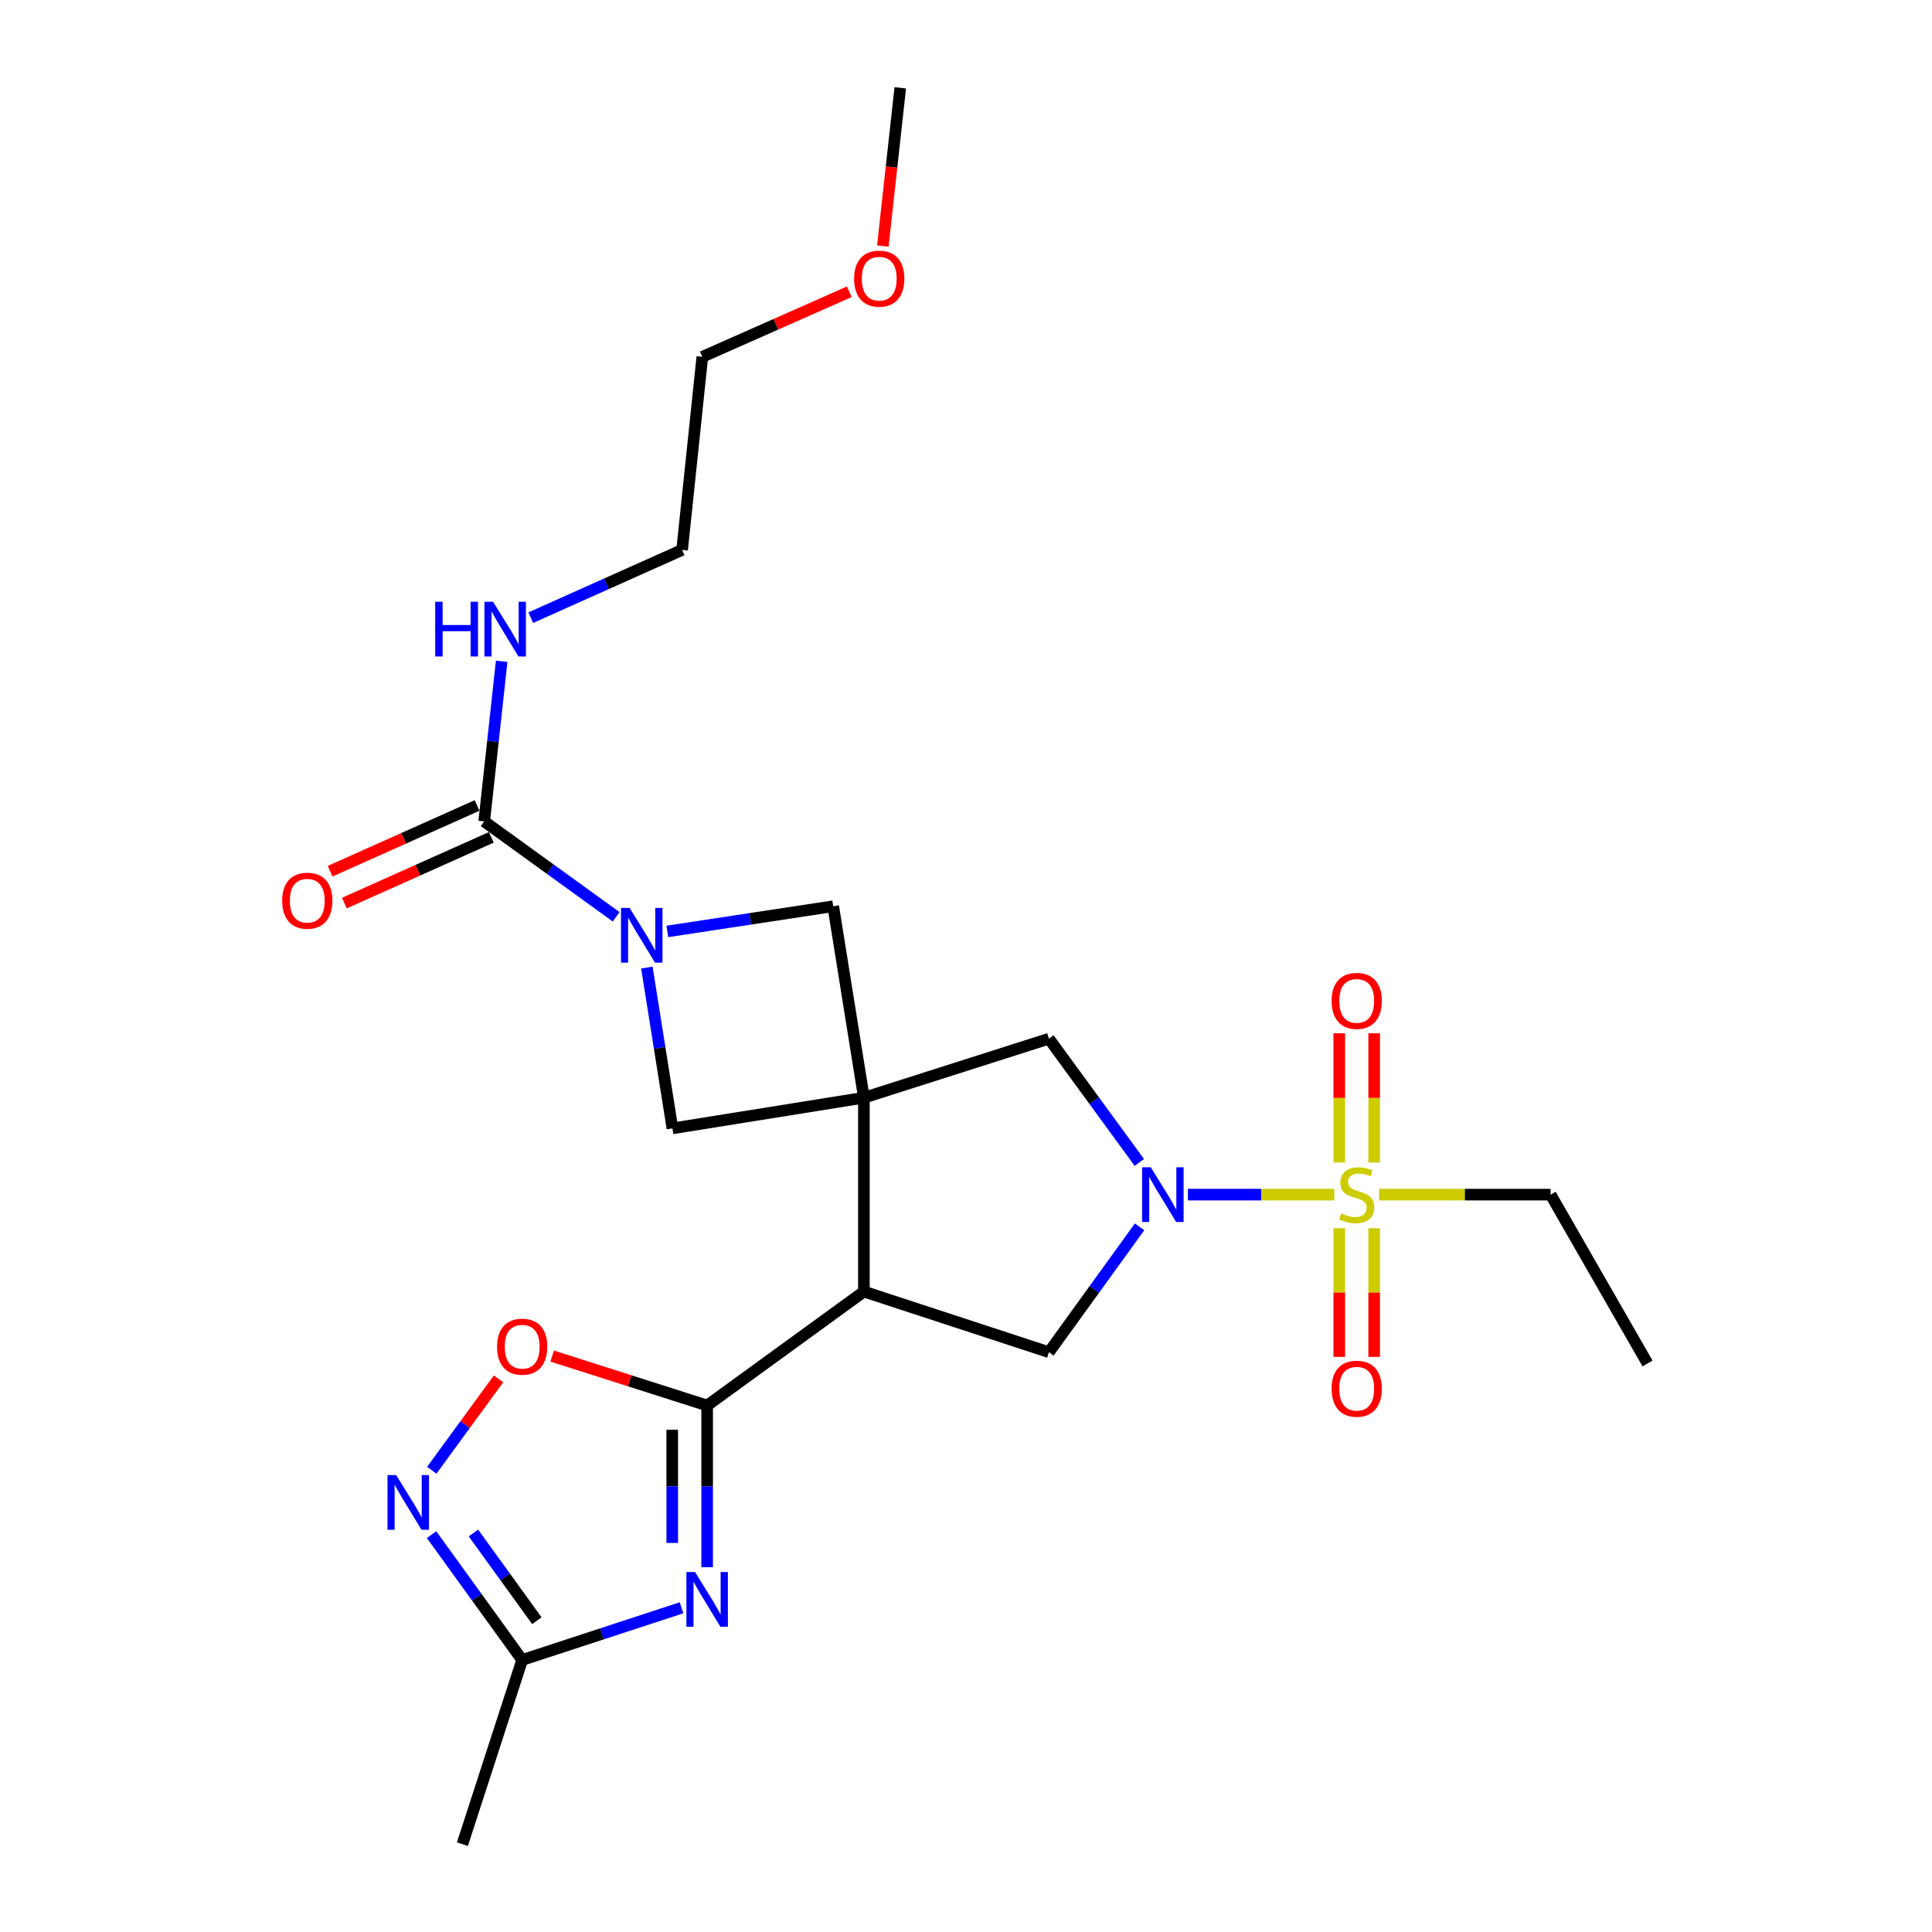 <?xml version='1.0' encoding='iso-8859-1'?>
<svg version='1.1' baseProfile='full'
              xmlns='http://www.w3.org/2000/svg'
                      xmlns:rdkit='http://www.rdkit.org/xml'
                      xmlns:xlink='http://www.w3.org/1999/xlink'
                  xml:space='preserve'
width='1000px' height='1000px' viewBox='0 0 1000 1000'>
<!-- END OF HEADER -->
<rect style='opacity:1.0;fill:#FFFFFF;stroke:none' width='1000' height='1000' x='0' y='0'> </rect>
<path class='bond-1' d='M 447.156,568.169 L 447.156,668.52' style='fill:none;fill-rule:evenodd;stroke:#000000;stroke-width:6px;stroke-linecap:butt;stroke-linejoin:miter;stroke-opacity:1' />
<path class='bond-10' d='M 447.156,568.169 L 542.93,537.633' style='fill:none;fill-rule:evenodd;stroke:#000000;stroke-width:6px;stroke-linecap:butt;stroke-linejoin:miter;stroke-opacity:1' />
<path class='bond-11' d='M 447.156,568.169 L 348.05,584.049' style='fill:none;fill-rule:evenodd;stroke:#000000;stroke-width:6px;stroke-linecap:butt;stroke-linejoin:miter;stroke-opacity:1' />
<path class='bond-12' d='M 447.156,568.169 L 431.276,469.063' style='fill:none;fill-rule:evenodd;stroke:#000000;stroke-width:6px;stroke-linecap:butt;stroke-linejoin:miter;stroke-opacity:1' />
<path class='bond-0' d='M 690.646,618.339 L 652.749,618.339' style='fill:none;fill-rule:evenodd;stroke:#CCCC00;stroke-width:6px;stroke-linecap:butt;stroke-linejoin:miter;stroke-opacity:1' />
<path class='bond-0' d='M 652.749,618.339 L 614.852,618.339' style='fill:none;fill-rule:evenodd;stroke:#0000FF;stroke-width:6px;stroke-linecap:butt;stroke-linejoin:miter;stroke-opacity:1' />
<path class='bond-14' d='M 693.2,635.728 L 693.2,669.022' style='fill:none;fill-rule:evenodd;stroke:#CCCC00;stroke-width:6px;stroke-linecap:butt;stroke-linejoin:miter;stroke-opacity:1' />
<path class='bond-14' d='M 693.2,669.022 L 693.2,702.316' style='fill:none;fill-rule:evenodd;stroke:#FF0000;stroke-width:6px;stroke-linecap:butt;stroke-linejoin:miter;stroke-opacity:1' />
<path class='bond-14' d='M 711.269,635.728 L 711.269,669.022' style='fill:none;fill-rule:evenodd;stroke:#CCCC00;stroke-width:6px;stroke-linecap:butt;stroke-linejoin:miter;stroke-opacity:1' />
<path class='bond-14' d='M 711.269,669.022 L 711.269,702.316' style='fill:none;fill-rule:evenodd;stroke:#FF0000;stroke-width:6px;stroke-linecap:butt;stroke-linejoin:miter;stroke-opacity:1' />
<path class='bond-15' d='M 711.269,601.71 L 711.269,568.271' style='fill:none;fill-rule:evenodd;stroke:#CCCC00;stroke-width:6px;stroke-linecap:butt;stroke-linejoin:miter;stroke-opacity:1' />
<path class='bond-15' d='M 711.269,568.271 L 711.269,534.832' style='fill:none;fill-rule:evenodd;stroke:#FF0000;stroke-width:6px;stroke-linecap:butt;stroke-linejoin:miter;stroke-opacity:1' />
<path class='bond-15' d='M 693.2,601.71 L 693.2,568.271' style='fill:none;fill-rule:evenodd;stroke:#CCCC00;stroke-width:6px;stroke-linecap:butt;stroke-linejoin:miter;stroke-opacity:1' />
<path class='bond-15' d='M 693.2,568.271 L 693.2,534.832' style='fill:none;fill-rule:evenodd;stroke:#FF0000;stroke-width:6px;stroke-linecap:butt;stroke-linejoin:miter;stroke-opacity:1' />
<path class='bond-18' d='M 713.823,618.339 L 758.209,618.339' style='fill:none;fill-rule:evenodd;stroke:#CCCC00;stroke-width:6px;stroke-linecap:butt;stroke-linejoin:miter;stroke-opacity:1' />
<path class='bond-18' d='M 758.209,618.339 L 802.595,618.339' style='fill:none;fill-rule:evenodd;stroke:#000000;stroke-width:6px;stroke-linecap:butt;stroke-linejoin:miter;stroke-opacity:1' />
<path class='bond-3' d='M 447.156,668.52 L 366.018,727.484' style='fill:none;fill-rule:evenodd;stroke:#000000;stroke-width:6px;stroke-linecap:butt;stroke-linejoin:miter;stroke-opacity:1' />
<path class='bond-7' d='M 447.156,668.52 L 542.93,699.889' style='fill:none;fill-rule:evenodd;stroke:#000000;stroke-width:6px;stroke-linecap:butt;stroke-linejoin:miter;stroke-opacity:1' />
<path class='bond-2' d='M 589.723,601.68 L 566.326,569.657' style='fill:none;fill-rule:evenodd;stroke:#0000FF;stroke-width:6px;stroke-linecap:butt;stroke-linejoin:miter;stroke-opacity:1' />
<path class='bond-2' d='M 566.326,569.657 L 542.93,537.633' style='fill:none;fill-rule:evenodd;stroke:#000000;stroke-width:6px;stroke-linecap:butt;stroke-linejoin:miter;stroke-opacity:1' />
<path class='bond-26' d='M 589.836,635.015 L 566.383,667.452' style='fill:none;fill-rule:evenodd;stroke:#0000FF;stroke-width:6px;stroke-linecap:butt;stroke-linejoin:miter;stroke-opacity:1' />
<path class='bond-26' d='M 566.383,667.452 L 542.93,699.889' style='fill:none;fill-rule:evenodd;stroke:#000000;stroke-width:6px;stroke-linecap:butt;stroke-linejoin:miter;stroke-opacity:1' />
<path class='bond-4' d='M 366.018,727.484 L 366.018,769.33' style='fill:none;fill-rule:evenodd;stroke:#000000;stroke-width:6px;stroke-linecap:butt;stroke-linejoin:miter;stroke-opacity:1' />
<path class='bond-4' d='M 366.018,769.33 L 366.018,811.175' style='fill:none;fill-rule:evenodd;stroke:#0000FF;stroke-width:6px;stroke-linecap:butt;stroke-linejoin:miter;stroke-opacity:1' />
<path class='bond-4' d='M 347.949,740.037 L 347.949,769.33' style='fill:none;fill-rule:evenodd;stroke:#000000;stroke-width:6px;stroke-linecap:butt;stroke-linejoin:miter;stroke-opacity:1' />
<path class='bond-4' d='M 347.949,769.33 L 347.949,798.622' style='fill:none;fill-rule:evenodd;stroke:#0000FF;stroke-width:6px;stroke-linecap:butt;stroke-linejoin:miter;stroke-opacity:1' />
<path class='bond-9' d='M 366.018,727.484 L 325.902,714.693' style='fill:none;fill-rule:evenodd;stroke:#000000;stroke-width:6px;stroke-linecap:butt;stroke-linejoin:miter;stroke-opacity:1' />
<path class='bond-9' d='M 325.902,714.693 L 285.787,701.903' style='fill:none;fill-rule:evenodd;stroke:#FF0000;stroke-width:6px;stroke-linecap:butt;stroke-linejoin:miter;stroke-opacity:1' />
<path class='bond-13' d='M 352.759,832.187 L 311.517,845.695' style='fill:none;fill-rule:evenodd;stroke:#0000FF;stroke-width:6px;stroke-linecap:butt;stroke-linejoin:miter;stroke-opacity:1' />
<path class='bond-13' d='M 311.517,845.695 L 270.275,859.204' style='fill:none;fill-rule:evenodd;stroke:#000000;stroke-width:6px;stroke-linecap:butt;stroke-linejoin:miter;stroke-opacity:1' />
<path class='bond-5' d='M 345.416,482.107 L 388.346,475.585' style='fill:none;fill-rule:evenodd;stroke:#0000FF;stroke-width:6px;stroke-linecap:butt;stroke-linejoin:miter;stroke-opacity:1' />
<path class='bond-5' d='M 388.346,475.585 L 431.276,469.063' style='fill:none;fill-rule:evenodd;stroke:#000000;stroke-width:6px;stroke-linecap:butt;stroke-linejoin:miter;stroke-opacity:1' />
<path class='bond-6' d='M 318.914,474.535 L 284.767,449.846' style='fill:none;fill-rule:evenodd;stroke:#0000FF;stroke-width:6px;stroke-linecap:butt;stroke-linejoin:miter;stroke-opacity:1' />
<path class='bond-6' d='M 284.767,449.846 L 250.62,425.156' style='fill:none;fill-rule:evenodd;stroke:#000000;stroke-width:6px;stroke-linecap:butt;stroke-linejoin:miter;stroke-opacity:1' />
<path class='bond-25' d='M 334.822,500.809 L 341.436,542.429' style='fill:none;fill-rule:evenodd;stroke:#0000FF;stroke-width:6px;stroke-linecap:butt;stroke-linejoin:miter;stroke-opacity:1' />
<path class='bond-25' d='M 341.436,542.429 L 348.05,584.049' style='fill:none;fill-rule:evenodd;stroke:#000000;stroke-width:6px;stroke-linecap:butt;stroke-linejoin:miter;stroke-opacity:1' />
<path class='bond-16' d='M 246.931,416.909 L 208.901,433.923' style='fill:none;fill-rule:evenodd;stroke:#000000;stroke-width:6px;stroke-linecap:butt;stroke-linejoin:miter;stroke-opacity:1' />
<path class='bond-16' d='M 208.901,433.923 L 170.871,450.937' style='fill:none;fill-rule:evenodd;stroke:#FF0000;stroke-width:6px;stroke-linecap:butt;stroke-linejoin:miter;stroke-opacity:1' />
<path class='bond-16' d='M 254.309,433.403 L 216.28,450.416' style='fill:none;fill-rule:evenodd;stroke:#000000;stroke-width:6px;stroke-linecap:butt;stroke-linejoin:miter;stroke-opacity:1' />
<path class='bond-16' d='M 216.28,450.416 L 178.25,467.43' style='fill:none;fill-rule:evenodd;stroke:#FF0000;stroke-width:6px;stroke-linecap:butt;stroke-linejoin:miter;stroke-opacity:1' />
<path class='bond-17' d='M 250.62,425.156 L 255.141,383.723' style='fill:none;fill-rule:evenodd;stroke:#000000;stroke-width:6px;stroke-linecap:butt;stroke-linejoin:miter;stroke-opacity:1' />
<path class='bond-17' d='M 255.141,383.723 L 259.663,342.291' style='fill:none;fill-rule:evenodd;stroke:#0000FF;stroke-width:6px;stroke-linecap:butt;stroke-linejoin:miter;stroke-opacity:1' />
<path class='bond-8' d='M 223.483,760.995 L 240.762,737.348' style='fill:none;fill-rule:evenodd;stroke:#0000FF;stroke-width:6px;stroke-linecap:butt;stroke-linejoin:miter;stroke-opacity:1' />
<path class='bond-8' d='M 240.762,737.348 L 258.041,713.7' style='fill:none;fill-rule:evenodd;stroke:#FF0000;stroke-width:6px;stroke-linecap:butt;stroke-linejoin:miter;stroke-opacity:1' />
<path class='bond-27' d='M 223.368,794.33 L 246.821,826.767' style='fill:none;fill-rule:evenodd;stroke:#0000FF;stroke-width:6px;stroke-linecap:butt;stroke-linejoin:miter;stroke-opacity:1' />
<path class='bond-27' d='M 246.821,826.767 L 270.275,859.204' style='fill:none;fill-rule:evenodd;stroke:#000000;stroke-width:6px;stroke-linecap:butt;stroke-linejoin:miter;stroke-opacity:1' />
<path class='bond-27' d='M 245.046,793.474 L 261.464,816.18' style='fill:none;fill-rule:evenodd;stroke:#0000FF;stroke-width:6px;stroke-linecap:butt;stroke-linejoin:miter;stroke-opacity:1' />
<path class='bond-27' d='M 261.464,816.18 L 277.881,838.886' style='fill:none;fill-rule:evenodd;stroke:#000000;stroke-width:6px;stroke-linecap:butt;stroke-linejoin:miter;stroke-opacity:1' />
<path class='bond-19' d='M 270.275,859.204 L 239.337,954.545' style='fill:none;fill-rule:evenodd;stroke:#000000;stroke-width:6px;stroke-linecap:butt;stroke-linejoin:miter;stroke-opacity:1' />
<path class='bond-21' d='M 274.73,319.699 L 313.894,302.171' style='fill:none;fill-rule:evenodd;stroke:#0000FF;stroke-width:6px;stroke-linecap:butt;stroke-linejoin:miter;stroke-opacity:1' />
<path class='bond-21' d='M 313.894,302.171 L 353.059,284.643' style='fill:none;fill-rule:evenodd;stroke:#000000;stroke-width:6px;stroke-linecap:butt;stroke-linejoin:miter;stroke-opacity:1' />
<path class='bond-24' d='M 802.595,618.339 L 852.766,705.741' style='fill:none;fill-rule:evenodd;stroke:#000000;stroke-width:6px;stroke-linecap:butt;stroke-linejoin:miter;stroke-opacity:1' />
<path class='bond-20' d='M 439.592,151.015 L 401.555,167.859' style='fill:none;fill-rule:evenodd;stroke:#FF0000;stroke-width:6px;stroke-linecap:butt;stroke-linejoin:miter;stroke-opacity:1' />
<path class='bond-20' d='M 401.555,167.859 L 363.519,184.703' style='fill:none;fill-rule:evenodd;stroke:#000000;stroke-width:6px;stroke-linecap:butt;stroke-linejoin:miter;stroke-opacity:1' />
<path class='bond-23' d='M 456.949,127.347 L 461.463,86.401' style='fill:none;fill-rule:evenodd;stroke:#FF0000;stroke-width:6px;stroke-linecap:butt;stroke-linejoin:miter;stroke-opacity:1' />
<path class='bond-23' d='M 461.463,86.401 L 465.978,45.455' style='fill:none;fill-rule:evenodd;stroke:#000000;stroke-width:6px;stroke-linecap:butt;stroke-linejoin:miter;stroke-opacity:1' />
<path class='bond-22' d='M 353.059,284.643 L 363.519,184.703' style='fill:none;fill-rule:evenodd;stroke:#000000;stroke-width:6px;stroke-linecap:butt;stroke-linejoin:miter;stroke-opacity:1' />
<path  class='atom-1' d='M 694.234 628.059
Q 694.554 628.179, 695.874 628.739
Q 697.194 629.299, 698.634 629.659
Q 700.114 629.979, 701.554 629.979
Q 704.234 629.979, 705.794 628.699
Q 707.354 627.379, 707.354 625.099
Q 707.354 623.539, 706.554 622.579
Q 705.794 621.619, 704.594 621.099
Q 703.394 620.579, 701.394 619.979
Q 698.874 619.219, 697.354 618.499
Q 695.874 617.779, 694.794 616.259
Q 693.754 614.739, 693.754 612.179
Q 693.754 608.619, 696.154 606.419
Q 698.594 604.219, 703.394 604.219
Q 706.674 604.219, 710.394 605.779
L 709.474 608.859
Q 706.074 607.459, 703.514 607.459
Q 700.754 607.459, 699.234 608.619
Q 697.714 609.739, 697.754 611.699
Q 697.754 613.219, 698.514 614.139
Q 699.314 615.059, 700.434 615.579
Q 701.594 616.099, 703.514 616.699
Q 706.074 617.499, 707.594 618.299
Q 709.114 619.099, 710.194 620.739
Q 711.314 622.339, 711.314 625.099
Q 711.314 629.019, 708.674 631.139
Q 706.074 633.219, 701.714 633.219
Q 699.194 633.219, 697.274 632.659
Q 695.394 632.139, 693.154 631.219
L 694.234 628.059
' fill='#CCCC00'/>
<path  class='atom-3' d='M 595.633 604.179
L 604.913 619.179
Q 605.833 620.659, 607.313 623.339
Q 608.793 626.019, 608.873 626.179
L 608.873 604.179
L 612.633 604.179
L 612.633 632.499
L 608.753 632.499
L 598.793 616.099
Q 597.633 614.179, 596.393 611.979
Q 595.193 609.779, 594.833 609.099
L 594.833 632.499
L 591.153 632.499
L 591.153 604.179
L 595.633 604.179
' fill='#0000FF'/>
<path  class='atom-5' d='M 359.758 813.684
L 369.038 828.684
Q 369.958 830.164, 371.438 832.844
Q 372.918 835.524, 372.998 835.684
L 372.998 813.684
L 376.758 813.684
L 376.758 842.004
L 372.878 842.004
L 362.918 825.604
Q 361.758 823.684, 360.518 821.484
Q 359.318 819.284, 358.958 818.604
L 358.958 842.004
L 355.278 842.004
L 355.278 813.684
L 359.758 813.684
' fill='#0000FF'/>
<path  class='atom-6' d='M 325.91 469.96
L 335.19 484.96
Q 336.11 486.44, 337.59 489.12
Q 339.07 491.8, 339.15 491.96
L 339.15 469.96
L 342.91 469.96
L 342.91 498.28
L 339.03 498.28
L 329.07 481.88
Q 327.91 479.96, 326.67 477.76
Q 325.47 475.56, 325.11 474.88
L 325.11 498.28
L 321.43 498.28
L 321.43 469.96
L 325.91 469.96
' fill='#0000FF'/>
<path  class='atom-9' d='M 205.051 763.494
L 214.331 778.494
Q 215.251 779.974, 216.731 782.654
Q 218.211 785.334, 218.291 785.494
L 218.291 763.494
L 222.051 763.494
L 222.051 791.814
L 218.171 791.814
L 208.211 775.414
Q 207.051 773.494, 205.811 771.294
Q 204.611 769.094, 204.251 768.414
L 204.251 791.814
L 200.571 791.814
L 200.571 763.494
L 205.051 763.494
' fill='#0000FF'/>
<path  class='atom-10' d='M 257.275 697.038
Q 257.275 690.238, 260.635 686.438
Q 263.995 682.638, 270.275 682.638
Q 276.555 682.638, 279.915 686.438
Q 283.275 690.238, 283.275 697.038
Q 283.275 703.918, 279.875 707.838
Q 276.475 711.718, 270.275 711.718
Q 264.035 711.718, 260.635 707.838
Q 257.275 703.958, 257.275 697.038
M 270.275 708.518
Q 274.595 708.518, 276.915 705.638
Q 279.275 702.718, 279.275 697.038
Q 279.275 691.478, 276.915 688.678
Q 274.595 685.838, 270.275 685.838
Q 265.955 685.838, 263.595 688.638
Q 261.275 691.438, 261.275 697.038
Q 261.275 702.758, 263.595 705.638
Q 265.955 708.518, 270.275 708.518
' fill='#FF0000'/>
<path  class='atom-15' d='M 689.234 718.79
Q 689.234 711.99, 692.594 708.19
Q 695.954 704.39, 702.234 704.39
Q 708.514 704.39, 711.874 708.19
Q 715.234 711.99, 715.234 718.79
Q 715.234 725.67, 711.834 729.59
Q 708.434 733.47, 702.234 733.47
Q 695.994 733.47, 692.594 729.59
Q 689.234 725.71, 689.234 718.79
M 702.234 730.27
Q 706.554 730.27, 708.874 727.39
Q 711.234 724.47, 711.234 718.79
Q 711.234 713.23, 708.874 710.43
Q 706.554 707.59, 702.234 707.59
Q 697.914 707.59, 695.554 710.39
Q 693.234 713.19, 693.234 718.79
Q 693.234 724.51, 695.554 727.39
Q 697.914 730.27, 702.234 730.27
' fill='#FF0000'/>
<path  class='atom-16' d='M 689.234 518.058
Q 689.234 511.258, 692.594 507.458
Q 695.954 503.658, 702.234 503.658
Q 708.514 503.658, 711.874 507.458
Q 715.234 511.258, 715.234 518.058
Q 715.234 524.938, 711.834 528.858
Q 708.434 532.738, 702.234 532.738
Q 695.994 532.738, 692.594 528.858
Q 689.234 524.978, 689.234 518.058
M 702.234 529.538
Q 706.554 529.538, 708.874 526.658
Q 711.234 523.738, 711.234 518.058
Q 711.234 512.498, 708.874 509.698
Q 706.554 506.858, 702.234 506.858
Q 697.914 506.858, 695.554 509.658
Q 693.234 512.458, 693.234 518.058
Q 693.234 523.778, 695.554 526.658
Q 697.914 529.538, 702.234 529.538
' fill='#FF0000'/>
<path  class='atom-17' d='M 146.052 466.201
Q 146.052 459.401, 149.412 455.601
Q 152.772 451.801, 159.052 451.801
Q 165.332 451.801, 168.692 455.601
Q 172.052 459.401, 172.052 466.201
Q 172.052 473.081, 168.652 477.001
Q 165.252 480.881, 159.052 480.881
Q 152.812 480.881, 149.412 477.001
Q 146.052 473.121, 146.052 466.201
M 159.052 477.681
Q 163.372 477.681, 165.692 474.801
Q 168.052 471.881, 168.052 466.201
Q 168.052 460.641, 165.692 457.841
Q 163.372 455.001, 159.052 455.001
Q 154.732 455.001, 152.372 457.801
Q 150.052 460.601, 150.052 466.201
Q 150.052 471.921, 152.372 474.801
Q 154.732 477.681, 159.052 477.681
' fill='#FF0000'/>
<path  class='atom-18' d='M 225.261 311.468
L 229.101 311.468
L 229.101 323.508
L 243.581 323.508
L 243.581 311.468
L 247.421 311.468
L 247.421 339.788
L 243.581 339.788
L 243.581 326.708
L 229.101 326.708
L 229.101 339.788
L 225.261 339.788
L 225.261 311.468
' fill='#0000FF'/>
<path  class='atom-18' d='M 255.221 311.468
L 264.501 326.468
Q 265.421 327.948, 266.901 330.628
Q 268.381 333.308, 268.461 333.468
L 268.461 311.468
L 272.221 311.468
L 272.221 339.788
L 268.341 339.788
L 258.381 323.388
Q 257.221 321.468, 255.981 319.268
Q 254.781 317.068, 254.421 316.388
L 254.421 339.788
L 250.741 339.788
L 250.741 311.468
L 255.221 311.468
' fill='#0000FF'/>
<path  class='atom-21' d='M 442.096 144.229
Q 442.096 137.429, 445.456 133.629
Q 448.816 129.829, 455.096 129.829
Q 461.376 129.829, 464.736 133.629
Q 468.096 137.429, 468.096 144.229
Q 468.096 151.109, 464.696 155.029
Q 461.296 158.909, 455.096 158.909
Q 448.856 158.909, 445.456 155.029
Q 442.096 151.149, 442.096 144.229
M 455.096 155.709
Q 459.416 155.709, 461.736 152.829
Q 464.096 149.909, 464.096 144.229
Q 464.096 138.669, 461.736 135.869
Q 459.416 133.029, 455.096 133.029
Q 450.776 133.029, 448.416 135.829
Q 446.096 138.629, 446.096 144.229
Q 446.096 149.949, 448.416 152.829
Q 450.776 155.709, 455.096 155.709
' fill='#FF0000'/>
</svg>
